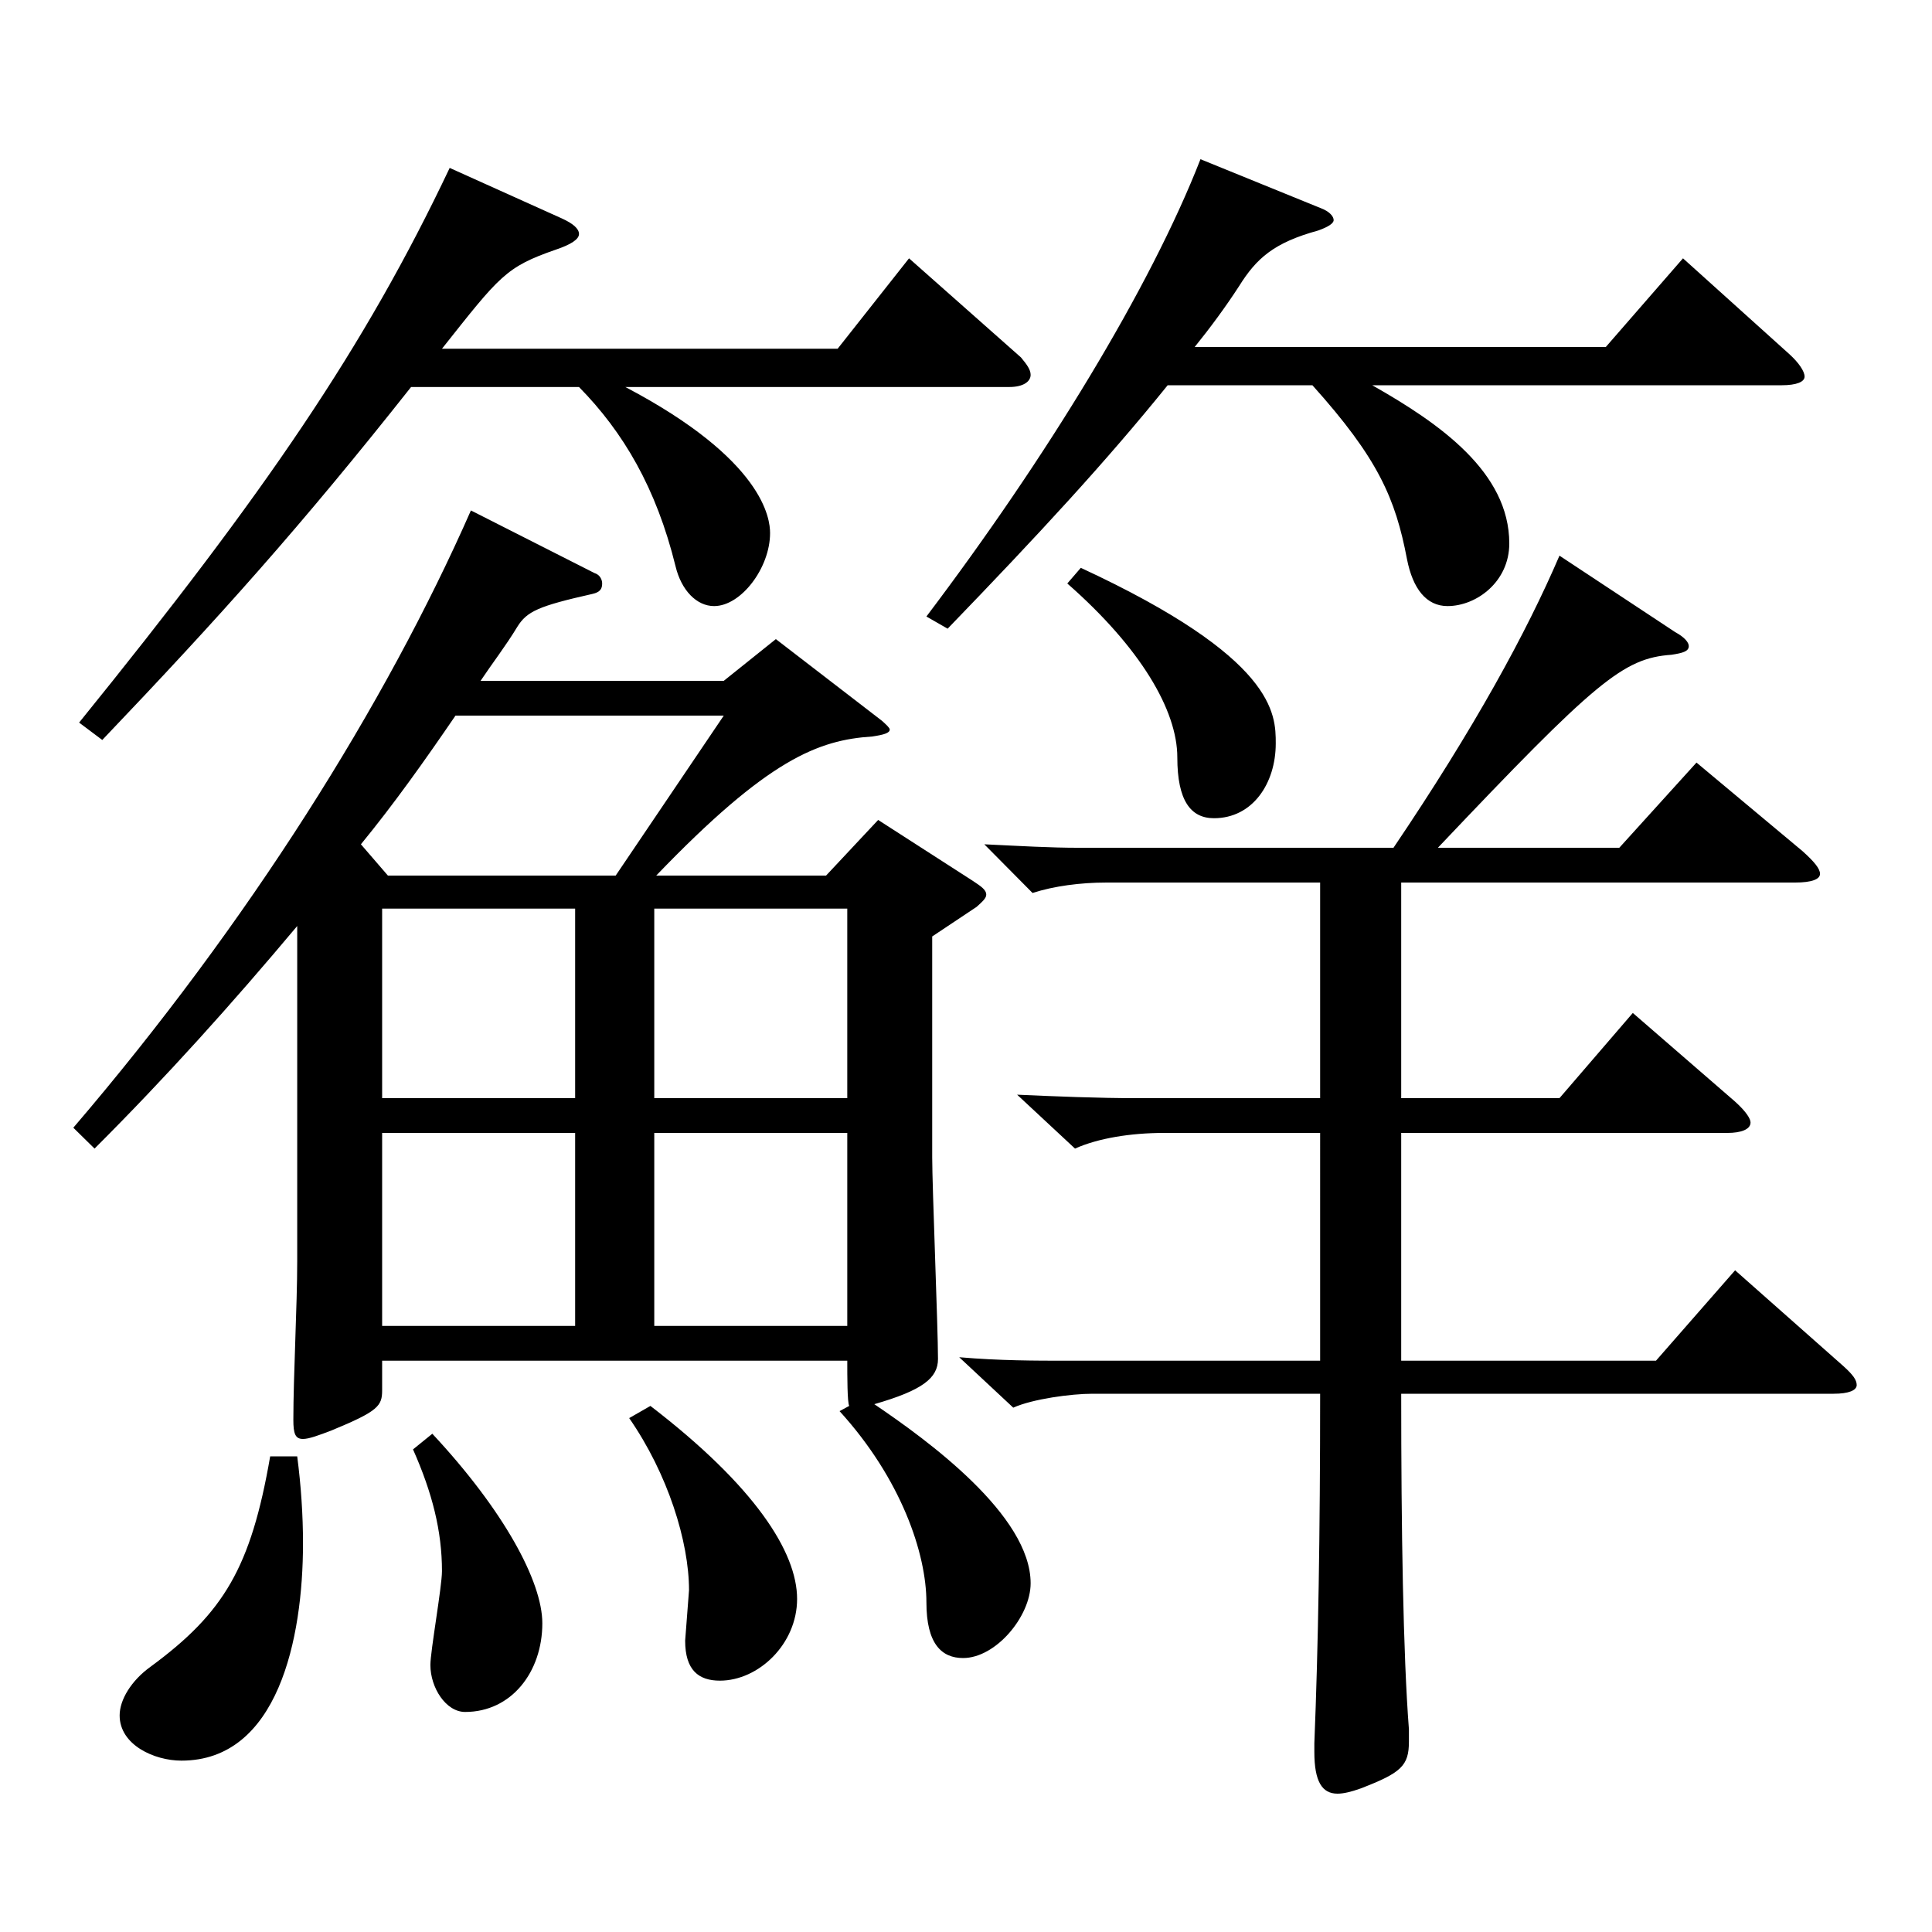 <?xml version="1.0" encoding="utf-8"?>
<!-- Generator: Adobe Illustrator 16.0.0, SVG Export Plug-In . SVG Version: 6.00 Build 0)  -->
<!DOCTYPE svg PUBLIC "-//W3C//DTD SVG 1.1//EN" "http://www.w3.org/Graphics/SVG/1.1/DTD/svg11.dtd">
<svg version="1.1" id="图层_1" xmlns="http://www.w3.org/2000/svg" xmlns:xlink="http://www.w3.org/1999/xlink" x="0px" y="0px"
	 width="1000px" height="1000px" viewBox="0 0 1000 1000" enable-background="new 0 0 1000 1000" xml:space="preserve">
<path d="M307.681,296.607c2.997,0.9,3.996,3.601,3.996,5.4c0,2.7-0.999,4.5-4.995,5.399c-27.972,6.3-33.966,9-38.961,17.101
	c-5.993,9.899-12.986,18.899-18.98,27.899h125.873l26.973-21.6l54.944,42.3c1.998,1.8,3.996,3.6,3.996,4.5
	c0,1.8-2.997,2.699-8.99,3.6c-27.973,1.8-53.946,11.7-111.888,72h87.911l26.973-28.8l48.951,31.499c3.996,2.7,6.993,4.5,6.993,7.2
	c0,1.8-1.998,3.6-4.995,6.3l-22.977,15.3v114.3c0,15.3,2.997,88.199,2.997,104.399c0,9.899-7.992,16.199-32.967,23.399
	c27.972,18.9,80.918,57.6,80.918,92.699c0,17.1-17.981,38.7-34.965,38.7c-10.989,0-18.98-7.2-18.98-28.8
	c0-25.2-12.987-63.899-44.955-99l4.995-2.699c-0.999-1.801-0.999-15.3-0.999-23.4H197.792v15.3c0,8.101-1.998,10.8-25.975,20.7
	c-6.992,2.7-11.987,4.5-14.984,4.5c-3.996,0-4.995-2.7-4.995-9.9c0-22.499,1.998-59.399,1.998-81.899V479.307
	c-33.966,40.5-67.932,78.299-104.895,115.199l-10.988-10.8c90.908-106.199,161.836-219.599,205.792-319.498L307.681,296.607z
	 M290.698,113.009c5.993,2.7,8.99,5.4,8.99,8.101c0,2.699-3.996,5.399-11.987,8.1c-25.974,9-28.971,13.5-58.94,51.3h204.793
	l36.963-46.8l57.941,51.3c2.997,3.6,4.995,6.3,4.995,9c0,3.6-3.996,6.3-10.989,6.3H323.665c71.927,37.8,74.924,68.399,74.924,75.6
	c0,18-14.984,37.799-28.971,37.799c-8.991,0-16.982-8.1-19.979-20.699c-9.99-40.5-26.973-69.3-49.95-92.699h-86.912
	c-56.942,71.999-98.9,118.799-159.839,182.698l-11.988-9c96.902-119.699,147.852-194.398,191.807-287.098L290.698,113.009z
	 M153.836,753.805c1.998,15.3,2.997,30.6,2.997,45c0,49.499-12.987,112.499-62.937,112.499c-13.986,0-31.968-8.101-31.968-23.4
	c0-8.1,5.994-18,15.983-25.199c37.962-27.9,51.948-51.3,61.938-108.899H153.836z M318.67,453.207l55.943-82.8h-138.86
	c-15.983,23.399-31.968,45.899-48.95,66.6l13.985,16.2H318.67z M197.792,568.406h99.898v-98.1h-99.898V568.406z M297.69,586.405
	h-99.898v99.899h99.898V586.405z M223.766,742.104c36.963,39.6,56.942,76.5,56.942,98.1c0,25.2-15.984,45.899-39.96,45.899
	c-9.989,0-17.981-12.6-17.981-24.3c0-7.2,5.994-40.5,5.994-48.6c0-20.7-4.995-40.5-14.985-62.999L223.766,742.104z M336.651,727.705
	c53.945,41.399,75.924,75.6,75.924,99.899c0,23.399-19.98,42.299-39.96,42.299c-10.989,0-17.981-5.399-17.981-20.699l1.998-26.1
	c0-25.2-10.989-60.3-30.969-89.1L336.651,727.705z M338.649,568.406h99.899v-98.1h-99.899V568.406z M438.549,586.405h-99.899v99.899
	h99.899V586.405z M683.302,107.609c4.995,1.8,6.993,4.5,6.993,6.3s-2.997,3.6-7.992,5.399c-22.977,6.3-31.968,14.4-40.958,28.8
	c-6.993,10.8-14.985,21.601-22.978,31.5h212.786l39.959-45.899l54.945,49.499c4.995,4.5,7.992,9,7.992,11.7s-3.996,4.5-11.988,4.5
	H710.274c34.965,19.8,70.929,45,70.929,81.899c0,19.8-16.982,32.399-31.968,32.399c-10.988,0-17.981-8.999-20.979-24.299
	c-5.994-31.5-14.985-52.2-48.951-90h-74.924c-31.968,39.6-66.933,77.399-113.886,125.999l-10.988-6.3
	c61.938-81.899,115.883-170.099,141.856-236.698L683.302,107.609z M721.264,438.807c41.958-62.1,68.931-111.6,85.913-151.199
	l59.94,39.6c4.994,2.7,6.992,5.4,6.992,7.2c0,2.7-2.997,3.601-8.99,4.5c-24.976,1.8-38.961,13.5-120.879,99.899h93.905l39.96-44.1
	l54.944,45.899c5.994,5.4,8.991,9,8.991,11.7s-3.996,4.5-12.986,4.5H725.26v111.6h81.917l37.962-44.101l52.947,45.9
	c5.993,5.399,7.991,9,7.991,10.8c0,3.6-4.994,5.399-11.987,5.399H725.26v117.899h131.867l40.959-46.8l55.943,49.5
	c4.995,4.5,6.993,7.2,6.993,9.9c0,2.699-3.996,4.499-11.988,4.499H725.26c0,70.2,0.999,135,3.996,173.699v6.3
	c0,12.601-3.996,16.2-24.975,24.3c-4.995,1.8-8.991,2.7-11.988,2.7c-7.992,0-11.988-6.3-11.988-21.6v-4.5
	c1.998-49.5,2.997-107.999,2.997-180.899H565.421c-10.989,0-30.969,2.7-40.959,7.2l-27.972-26.1c20.979,1.8,39.96,1.8,54.944,1.8
	h131.867V586.405h-80.918c-16.983,0-33.966,2.7-45.954,8.101l-29.97-27.9c19.98,0.9,41.958,1.801,61.938,1.801h94.904v-111.6
	H572.414c-12.987,0-26.973,1.8-37.962,5.4l-24.975-25.2c18.98,0.899,33.966,1.8,48.95,1.8H721.264z M559.427,293.908
	c100.898,46.799,100.898,75.599,100.898,90.898c0,20.7-11.988,38.7-31.968,38.7c-11.988,0-18.98-9-18.98-31.5
	c0-24.3-18.981-56.699-56.943-89.999L559.427,293.908z"/>
</svg>
